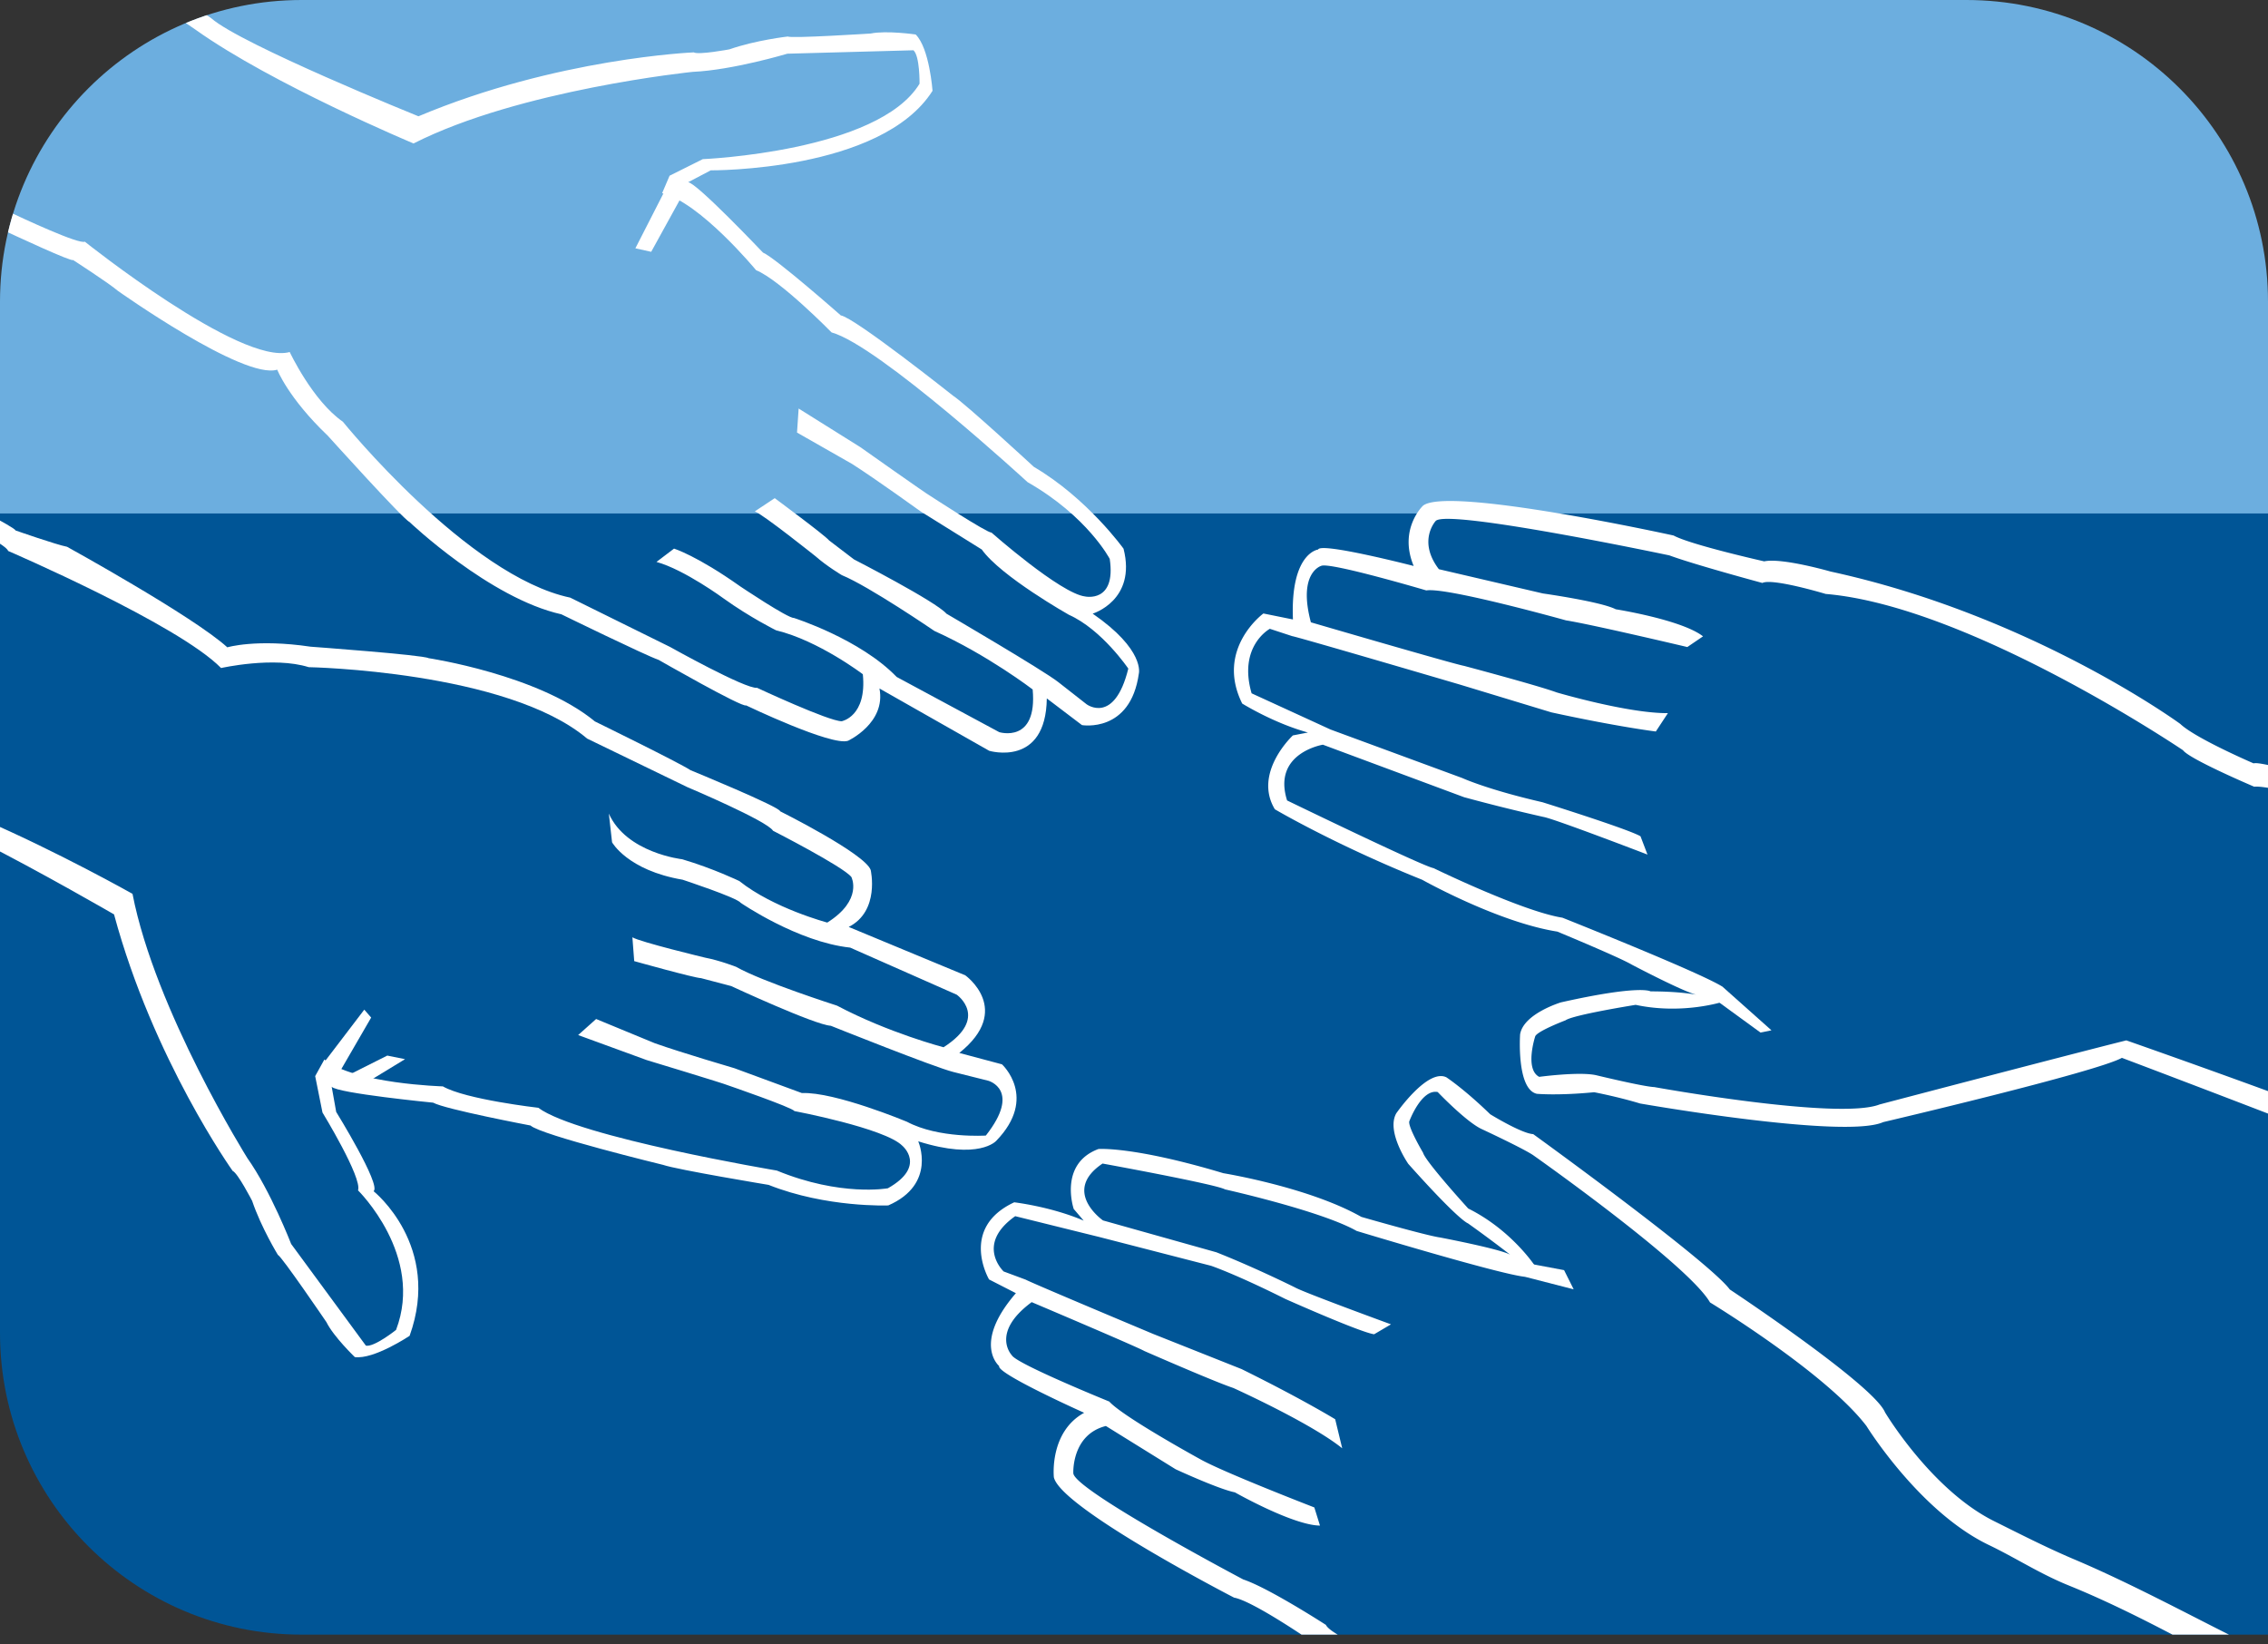 <svg xmlns="http://www.w3.org/2000/svg" fill-rule="evenodd" stroke-linejoin="round" stroke-miterlimit="2" clip-rule="evenodd" viewBox="0 0 160 116"><rect x="0" y="0" width="160" height="116" fill="#333333" stroke="none"/><clipPath id="a"><path d="M21.279 0C9.522 0 0 9.528 0 21.279v72.744c0 11.757 9.522 21.284 21.279 21.284H160V21.279C160 9.528 150.478 0 138.721 0H21.279z" clip-rule="nonzero"/></clipPath><g clip-path="url(#a)"><path fill="#6caedf" d="M-.437-.538H160.71v37.815H-.437z"/><path fill="#005596" d="M-.437 36.221H160.71v79.423H-.437z"/><path fill="#fff" fill-rule="nonzero" d="M70.686 75.078l-3.01-.804c3.82-3.056.421-5.475.421-5.475l-8.223-3.412c2.218-1.123 1.551-4.016 1.551-4.016-.398-1.155-6.388-4.143-6.388-4.143-.017-.312-6.317-2.896-6.317-2.896-.822-.541-6.752-3.442-6.752-3.442-4.001-3.304-11.728-4.462-11.728-4.462-.419-.234-8.334-.811-8.334-.811-3.825-.57-5.87.045-5.87.045-2.379-2.173-11.307-7.093-11.307-7.093-.745-.141-3.639-1.153-3.639-1.153.018-.089-.979-.649-2.19-1.293l.238 1.692c.802.47 1.399.873 1.437 1.05 0 0 11.997 5.167 15.021 8.258 0 0 3.707-.839 6.183-.061 0 0 13.991.264 19.643 5.039l7.065 3.422s5.641 2.382 6.048 3.078c0 0 4.971 2.541 5.527 3.264 0 0 .842 1.611-1.7 3.213 0 0-3.796-1.006-6.206-2.93 0 0-1.839-.888-4.029-1.536 0 0-3.929-.437-5.175-3.22l.227 2.023s1.09 1.979 4.977 2.64c0 0 3.848 1.269 4.088 1.624 0 0 4.027 2.77 7.732 3.165l7.519 3.322s2.319 1.625-.93 3.708c0 0-3.868-1.009-7.514-2.935 0 0-5.308-1.701-7.119-2.738 0 0-1.148-.45-2.189-.648 0 0-4.577-1.099-5.13-1.436l.129 1.681s4.249 1.191 4.712 1.2l2.128.559s5.885 2.736 7.029 2.801c0 0 7.314 2.93 8.641 3.259l2.473.62s2.361.644-.177 3.865c0 0-3.328.221-5.57-.975 0 0-5.076-2.121-7.41-2.023l-4.757-1.752s-3.727-1.093-5.608-1.759l-4.148-1.712-1.268 1.132 4.834 1.765s5.472 1.656 5.756 1.787c0 0 4.49 1.545 4.671 1.811 0 0 6.375 1.206 7.606 2.443 0 0 1.745 1.444-1.019 3.003 0 0-3.325.607-7.834-1.251 0 0-14.056-2.361-16.825-4.428 0 0-5.134-.587-6.734-1.51 0 0-6.215-.176-8.359-1.895l-.648 1.172.515 2.567s2.825 4.625 2.507 5.491c0 0 4.683 4.591 2.684 9.843 0 0-1.532 1.226-2.128 1.112l-5.272-7.172s-1.45-3.748-3.094-6.064c0 0-6.502-10.388-8.099-18.636 0 0-5.299-2.987-10.626-5.281l-.167 1.55c4.28 2.162 9.49 5.181 9.49 5.181 2.763 10.245 8.37 18.097 8.37 18.097.358.145 1.373 2.113 1.373 2.113.643 1.896 1.821 3.817 1.821 3.817.224.043 3.421 4.737 3.421 4.737.501 1.021 2.001 2.464 2.001 2.464 1.355.18 3.866-1.5 3.866-1.5 2.286-6.354-2.54-10.201-2.54-10.201.548-.437-2.64-5.594-2.64-5.594l-.317-1.775c.375.458 7.158 1.123 7.158 1.123.838.467 6.87 1.612 6.87 1.612.72.675 9.349 2.776 9.349 2.776 1.013.346 7.445 1.412 7.445 1.412 4.089 1.625 8.442 1.449 8.442 1.449 3.45-1.504 2.114-4.522 2.114-4.522 4.294 1.355 5.501-.033 5.501-.033 2.972-3.061.407-5.398.407-5.398"/><path fill="#fff" fill-rule="nonzero" d="M22.925 74.86l2.774-3.639.485.558-2.295 3.962-.964-.881zM24.423 75.916l2.899-1.455 1.252.253-2.703 1.646-1.448-.444zM77.084 43.286s3.107-.934 2.178-4.581c0 0-2.534-3.544-6.328-5.774 0 0-4.79-4.422-5.687-5.009 0 0-6.957-5.522-7.931-5.673 0 0-4.607-4.059-5.492-4.433 0 0-4.69-4.945-5.28-4.961l1.596-.839s12.035.096 15.647-5.61c0 0-.215-3.015-1.19-3.973 0 0-2.059-.299-3.174-.068 0 0-5.668.361-5.839.21 0 0-2.24.25-4.131.907 0 0-2.176.407-2.511.213 0 0-9.641.395-19.422 4.508 0 0-12.512-5.063-14.616-6.916L13.367.213l-1.415.619 1.85 1.267c5.399 3.847 15.372 8.021 15.372 8.021 7.49-3.804 19.683-5.05 19.683-5.05 2.838-.125 6.685-1.282 6.685-1.282l8.898-.242c.457.4.431 2.36.431 2.36-2.919 4.804-15.292 5.32-15.292 5.32l-2.342 1.169-.527 1.233c2.674.635 6.629 5.431 6.629 5.431 1.71.698 5.326 4.39 5.326 4.39 3.334.916 13.826 10.561 13.826 10.561 4.236 2.417 5.797 5.415 5.797 5.415.467 3.138-1.743 2.649-1.743 2.649-1.734-.214-6.599-4.505-6.599-4.505-.321.02-4.297-2.575-4.297-2.575-.279-.143-4.945-3.445-4.945-3.445l-4.362-2.731-.115 1.695 3.9 2.223c1.678 1.073 4.831 3.346 4.831 3.346l4.303 2.68c1.355 1.903 6.147 4.606 6.147 4.606 2.32 1.034 4.19 3.796 4.19 3.796-.984 3.983-2.942 2.515-2.942 2.515l-2.008-1.572c-1.075-.844-7.879-4.818-7.879-4.818-.752-.865-6.525-3.829-6.525-3.829l-1.751-1.336c-.29-.361-3.838-2.983-3.838-2.983l-1.406.931c.606.23 4.283 3.166 4.283 3.166.796.702 1.856 1.332 1.856 1.332 1.93.791 6.531 3.937 6.531 3.937 3.759 1.694 6.932 4.127 6.932 4.127.35 3.845-2.357 3.012-2.357 3.012l-7.238-3.895c-2.587-2.683-7.246-4.16-7.246-4.16-.428.029-3.792-2.23-3.792-2.23-3.057-2.166-4.667-2.662-4.667-2.662l-1.239.939c1.981.548 4.749 2.586 4.749 2.586 1.857 1.333 3.686 2.237 3.686 2.237 3 .723 6.123 3.1 6.123 3.1.298 2.989-1.491 3.315-1.491 3.315-.913.004-5.971-2.358-5.971-2.358-.798.106-6.141-2.884-6.141-2.884l-7.04-3.477c-7.241-1.527-16.038-12.408-16.038-12.408-2.135-1.476-3.75-4.917-3.75-4.917-3.483.972-14.455-7.784-14.455-7.784-.416.198-4.211-1.562-5.75-2.292l-.693 1.157c1.83.858 5.503 2.559 5.615 2.429 0 0 2.577 1.664 3.145 2.164 0 0 8.886 6.311 11.256 5.57 0 0 .77 1.992 3.568 4.66 0 0 5.316 5.894 5.759 6.081 0 0 5.657 5.387 10.721 6.517 0 0 5.932 2.898 6.863 3.216 0 0 5.907 3.385 6.166 3.208 0 0 6.035 2.892 7.191 2.497 0 0 2.695-1.25 2.217-3.69l7.743 4.396s3.997 1.196 4.064-3.695l2.481 1.883s3.42.589 4.012-3.637c0 0 .448-1.669-3.258-4.226"/><path fill="#fff" fill-rule="nonzero" d="M46.832 13.586l-2.008 3.93 1.116.247 2.179-3.957-1.287-.22zM117.768 39.177c1.77.655 6.561 1.945 6.561 1.945.711-.357 4.468.775 4.468.775 10.16.854 25.208 11.025 25.208 11.025.461.635 5.022 2.573 5.022 2.573.284-.035.922.052 1.808.227l.248-1.507c-1.168-.291-1.939-.437-2.095-.365 0 0-4.118-1.773-5.175-2.784 0 0-10.458-7.662-24.666-10.748 0 0-3.429-.988-4.687-.72 0 0-5.187-1.166-6.393-1.823 0 0-15.961-3.513-17.683-2.099 0 0-1.739 1.642-.653 4.248 0 0-6.565-1.693-6.742-1.159 0 0-1.966.224-1.776 4.932l-2.085-.422s-3.411 2.494-1.495 6.353c0 0 2.216 1.38 4.638 2.043l-1.062.205s-2.828 2.625-1.273 5.21c0 0 4.238 2.502 10.397 4.974 0 0 5.332 2.993 9.53 3.655 0 0 4.392 1.818 5.249 2.328 0 0 3.801 2.004 4.623 2.134 0 0-1.157-.245-3.293-.245 0 0-.693-.488-6.321.775 0 0-2.653.799-2.883 2.259 0 0-.265 3.868 1.181 4.191 0 0 1.475.139 4.043-.111 0 0 1.641.31 3.243.795 0 0 14.433 2.534 17.146 1.314 0 0 14.996-3.516 16.842-4.534 0 0 5.11 1.928 11.056 4.219l-.104-1.637c-5.698-2.088-10.641-3.815-10.641-3.815-4.581 1.148-17.403 4.52-17.403 4.52-2.892 1.133-15.894-1.225-15.894-1.225-.743-.025-4.08-.832-4.08-.832-1.171-.278-4.04.11-4.04.11-1.037-.538-.29-2.831-.29-2.831.058-.365 2.149-1.158 2.149-1.158.529-.385 4.944-1.09 4.944-1.09 3.35.716 6.216-.236 6.216-.236l-.08-1.037c-1.529-.99-11.304-4.875-11.304-4.875-2.83-.446-9.088-3.495-9.088-3.495-.73-.115-10.334-4.775-10.334-4.775-1.061-3.35 2.525-3.933 2.525-3.933l9.965 3.705a131.78 131.78 0 005.587 1.389c.73.114 7.348 2.657 7.348 2.657l-.492-1.29c-.854-.508-6.919-2.403-6.919-2.403-3.898-.895-5.66-1.708-5.66-1.708l-9.298-3.424c-.611-.282-5.559-2.55-5.559-2.55-.969-3.336 1.286-4.551 1.286-4.551l1.576.517c.455.073 11.857 3.425 11.857 3.425l6.428 1.952c4.706 1.024 7.369 1.35 7.369 1.35l.852-1.295c-2.811.024-7.845-1.461-7.845-1.461-1.327-.49-6.537-1.874-6.537-1.874-.639-.103-10.804-3.072-10.804-3.072-.942-3.518.729-3.982.729-3.982.605-.28 7.414 1.733 7.414 1.733 1.441-.24 9.854 2.112 9.854 2.112 1.829.289 8.559 1.881 8.559 1.881l1.108-.754c-1.499-1.173-6.157-1.91-6.157-1.91-1.038-.538-5.137-1.115-5.137-1.115l-7.341-1.712c-1.519-1.988-.234-3.391-.234-3.391.707-.918 16.494 2.417 16.494 2.417"/><path fill="#fff" fill-rule="nonzero" d="M121.525 69.61l3.446 3.069-.773.158-3.61-2.629.937-.598zM146.342 110.002c-1.975-.835-3.869-1.808-5.666-2.701-4.43-2.205-7.693-7.674-7.693-7.674-.806-1.948-10.951-8.667-10.951-8.667-1.509-2.026-13.87-10.959-13.87-10.959-.826-.043-3.032-1.401-3.032-1.401-1.851-1.796-3.092-2.606-3.092-2.606-1.33-.65-3.536 2.54-3.536 2.54-.729 1.285.847 3.564.847 3.564 3.624 4.06 4.208 4.195 4.208 4.195a91.244 91.244 0 012.978 2.212c-.723-.411-4.944-1.213-4.944-1.213-.987-.136-5.554-1.453-5.554-1.453-3.697-2.099-9.733-3.081-9.733-3.081-6.357-1.909-8.811-1.707-8.811-1.707-2.828 1.053-1.745 4.231-1.745 4.231l.703.822c-2.308-.991-4.901-1.293-4.901-1.293-3.903 1.823-1.775 5.441-1.775 5.441l1.893.969c-3.084 3.562-1.18 5.141-1.18 5.141-.191.528 5.996 3.296 5.996 3.296-2.474 1.361-2.138 4.545-2.138 4.545.465 2.177 12.717 8.495 12.717 8.495 1.353.238 5.627 3.196 5.627 3.196.146.175.369.364.639.555l1.899-.676c-.805-.405-1.547-.845-1.69-1.153 0 0-4.042-2.614-5.833-3.206 0 0-12.007-6.345-11.986-7.505 0 0-.131-2.712 2.298-3.319l4.921 3.052s3.031 1.402 4.18 1.629c0 0 4.1 2.326 6.002 2.344l-.398-1.28s-6.449-2.492-8.058-3.407c0 0-5.43-2.977-6.409-4.063 0 0-6.578-2.671-6.876-3.269 0 0-1.525-1.579 1.403-3.743 0 0 7.382 3.127 7.946 3.447 0 0 4.936 2.164 6.278 2.608 0 0 5.501 2.485 7.683 4.256l-.496-2.05s-2.285-1.406-6.602-3.538l-6.244-2.482s-8.588-3.601-8.989-3.828l-1.554-.577s-2.02-1.897.816-3.9c0 0 5.284 1.311 5.937 1.47l7.883 2.031s1.712.576 5.238 2.339c0 0 5.279 2.355 6.263 2.49l1.188-.7s-6.13-2.24-6.773-2.604c0 0-2.713-1.356-5.542-2.478l-8.002-2.248s-2.949-2.055-.03-4.012c0 0 7.996 1.457 8.637 1.822 0 0 6.795 1.517 9.285 2.931 0 0 10.065 3.056 11.877 3.235l.71-.76s-1.647-2.531-4.713-4.057c0 0-3.014-3.306-3.187-3.937 0 0-1.14-1.923-.957-2.244 0 0 .843-2.261 1.99-2.035 0 0 2.001 2.094 3.092 2.607 0 0 3.112 1.447 3.707 1.892 0 0 10.859 7.652 12.414 10.343 0 0 8.167 4.96 11.033 8.712 0 0 3.739 6.049 8.638 8.399 1.889.905 3.582 2.022 5.625 2.85 3.029 1.225 5.99 2.765 8.37 4.017l4.064.006c-3.006-1.449-7.719-4.035-12.025-5.856"/><path fill="#fff" fill-rule="nonzero" d="M107.582 90.066l3.436.884-.678-1.355-3.117-.583.359 1.054z"/></g></svg>